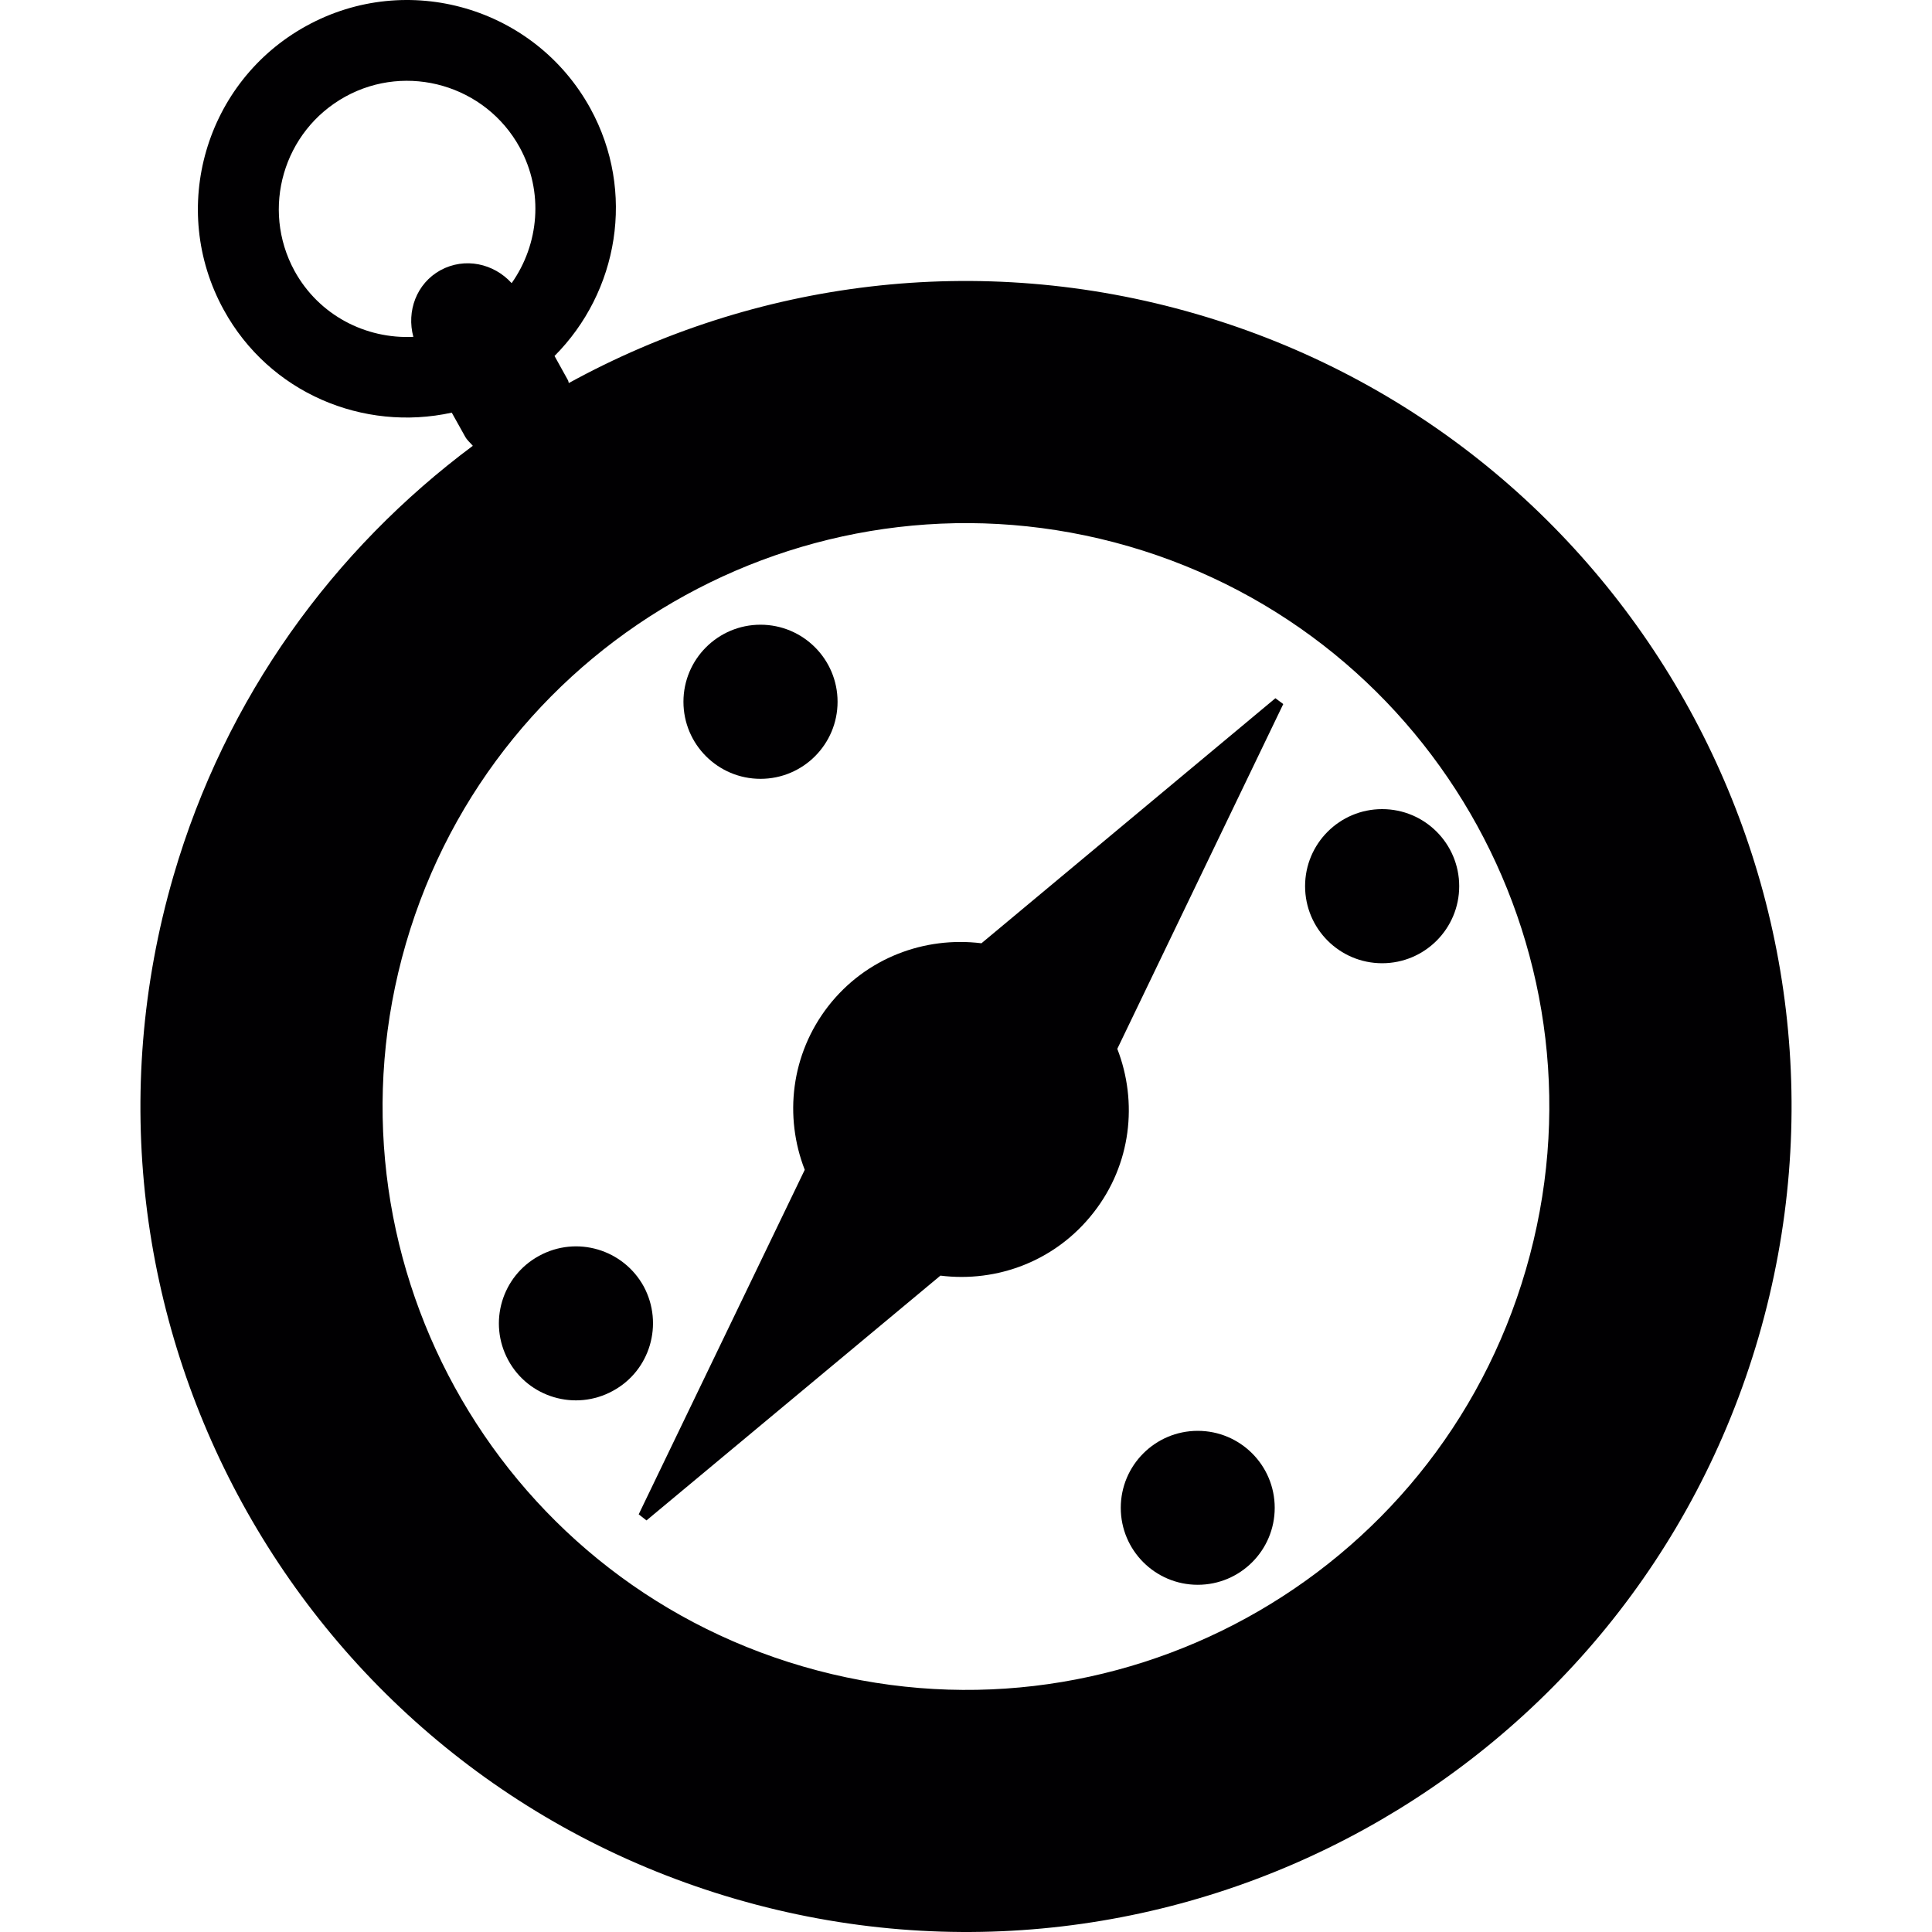 <?xml version="1.0" encoding="iso-8859-1"?>
<!-- Uploaded to: SVG Repo, www.svgrepo.com, Generator: SVG Repo Mixer Tools -->
<svg height="800px" width="800px" version="1.1" id="Capa_1" xmlns="http://www.w3.org/2000/svg" xmlns:xlink="http://www.w3.org/1999/xlink" 
	 viewBox="0 0 492.677 492.677" xml:space="preserve">
<g>
	<g>
		<g>
			<path style="fill:#010002;" d="M305.09,80.078c-55.76-16.221-112.837-8.305-160.034,17.602c-0.108-0.237-0.086-0.496-0.216-0.712
				l-3.43-6.191c16.264-16.329,20.773-41.89,9.146-63.116C136.363,1.841,103.921-7.586,78.122,6.608
				C52.345,20.78,42.875,53.201,57.047,78.999c11.648,21.247,35.613,31.17,58.155,26.23l3.43,6.148
				c0.518,0.928,1.294,1.532,1.941,2.308c-35.462,26.424-63.03,63.979-76.339,109.687C11.792,334.98,75.9,451.764,187.572,484.25
				c111.586,32.464,228.413-31.731,260.877-143.295C480.892,229.326,416.697,112.542,305.09,80.078z M112.333,68.904
				c-6.148,3.387-8.693,10.483-6.924,16.998c-12.123,0.582-24.073-5.479-30.307-16.825c-8.628-15.833-2.869-35.7,12.964-44.436
				c15.79-8.693,35.764-2.89,44.457,12.942c6.212,11.346,4.94,24.72-2.049,34.621C125.923,67.178,118.546,65.539,112.333,68.904z
				 M389.13,323.698c-22.908,78.906-105.438,124.248-184.344,101.275c-78.841-22.908-124.205-105.46-101.275-184.365
				c22.93-78.841,105.481-124.161,184.387-101.275C366.761,162.284,412.081,244.814,389.13,323.698z"/>
			<path style="fill:#010002;" d="M250.278,240.543c-14.431-1.79-29.401,3.667-39.043,16.006
				c-9.577,12.317-11.303,28.193-6.018,41.761l-42.343,87.858l1.985,1.553l74.958-62.426c14.474,1.812,29.423-3.732,39.043-16.07
				c9.642-12.295,11.325-28.193,6.061-41.761l42.322-87.923l-2.006-1.488L250.278,240.543z"/>
			<path style="fill:#010002;" d="M164.168,328.077c-5.22-9.513-17.127-13.05-26.683-7.83c-9.513,5.155-13.05,17.041-7.895,26.575
				c5.155,9.556,17.127,13.093,26.683,7.873C165.807,349.54,169.28,337.633,164.168,328.077z"/>
			<circle style="fill:#010002;" cx="352.459" cy="225.983" r="19.651"/>
			<circle style="fill:#010002;" cx="193.936" cy="178.958" r="19.651"/>
			<circle style="fill:#010002;" cx="305.435" cy="384.506" r="19.629"/>
		</g>
	</g>
	<g>
	</g>
	<g>
	</g>
	<g>
	</g>
	<g>
	</g>
	<g>
	</g>
	<g>
	</g>
	<g>
	</g>
	<g>
	</g>
	<g>
	</g>
	<g>
	</g>
	<g>
	</g>
	<g>
	</g>
	<g>
	</g>
	<g>
	</g>
	<g>
	</g>
</g>
</svg>
